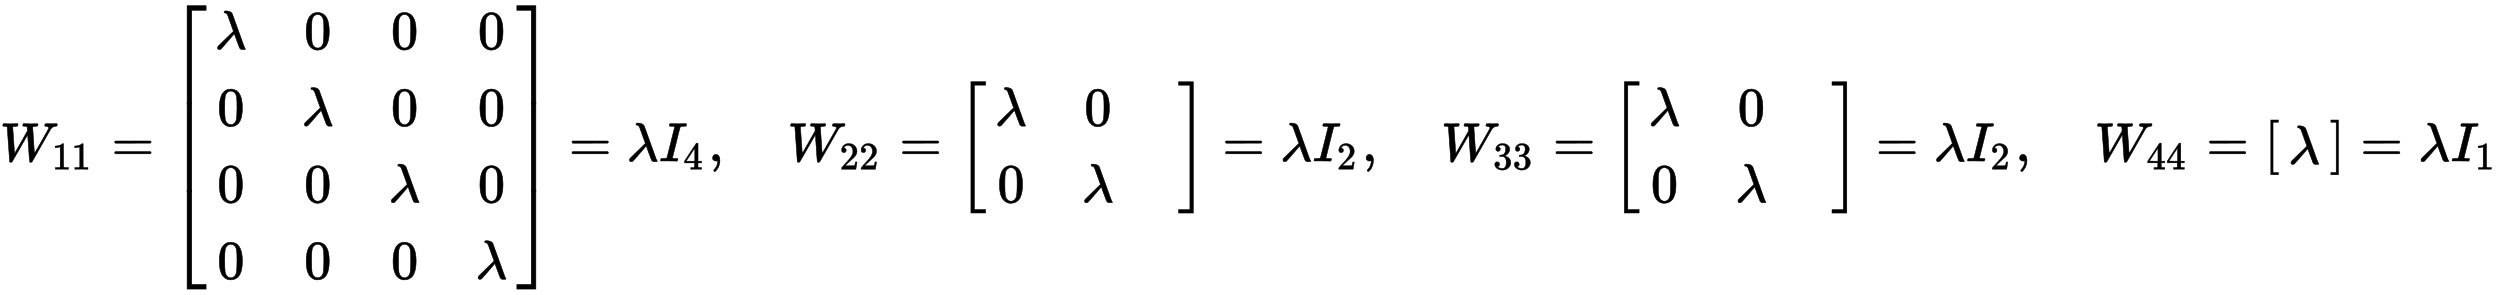 <?xml version="1.0" standalone="no"?>
<!DOCTYPE svg PUBLIC "-//W3C//DTD SVG 1.1//EN" "http://www.w3.org/Graphics/SVG/1.1/DTD/svg11.dtd">
<svg xmlns:xlink="http://www.w3.org/1999/xlink" width="106.139ex" height="12.509ex" style="vertical-align: -5.671ex;" viewBox="0 -2944.1 45698.7 5385.9" xmlns="http://www.w3.org/2000/svg">
<defs>
<path stroke-width="10" id="E1-MJMATHI-57" d="M436 683Q450 683 486 682T553 680Q604 680 638 681T677 682Q695 682 695 674Q695 670 692 659Q687 641 683 639T661 637Q636 636 621 632T600 624T597 615Q597 603 613 377T629 138L631 141Q633 144 637 151T649 170T666 200T690 241T720 295T759 362Q863 546 877 572T892 604Q892 619 873 628T831 637Q817 637 817 647Q817 650 819 660Q823 676 825 679T839 682Q842 682 856 682T895 682T949 681Q1015 681 1034 683Q1048 683 1048 672Q1048 666 1045 655T1038 640T1028 637Q1006 637 988 631T958 617T939 600T927 584L923 578L754 282Q586 -14 585 -15Q579 -22 561 -22Q546 -22 542 -17Q539 -14 523 229T506 480L494 462Q472 425 366 239Q222 -13 220 -15T215 -19Q210 -22 197 -22Q178 -22 176 -15Q176 -12 154 304T131 622Q129 631 121 633T82 637H58Q51 644 51 648Q52 671 64 683H76Q118 680 176 680Q301 680 313 683H323Q329 677 329 674T327 656Q322 641 318 637H297Q236 634 232 620Q262 160 266 136L501 550L499 587Q496 629 489 632Q483 636 447 637Q428 637 422 639T416 648Q416 650 418 660Q419 664 420 669T421 676T424 680T428 682T436 683Z"></path>
<path stroke-width="10" id="E1-MJMAIN-31" d="M213 578L200 573Q186 568 160 563T102 556H83V602H102Q149 604 189 617T245 641T273 663Q275 666 285 666Q294 666 302 660V361L303 61Q310 54 315 52T339 48T401 46H427V0H416Q395 3 257 3Q121 3 100 0H88V46H114Q136 46 152 46T177 47T193 50T201 52T207 57T213 61V578Z"></path>
<path stroke-width="10" id="E1-MJMAIN-3D" d="M56 347Q56 360 70 367H707Q722 359 722 347Q722 336 708 328L390 327H72Q56 332 56 347ZM56 153Q56 168 72 173H708Q722 163 722 153Q722 140 707 133H70Q56 140 56 153Z"></path>
<path stroke-width="10" id="E1-MJMAIN-5B" d="M118 -250V750H255V710H158V-210H255V-250H118Z"></path>
<path stroke-width="10" id="E1-MJMATHI-3BB" d="M166 673Q166 685 183 694H202Q292 691 316 644Q322 629 373 486T474 207T524 67Q531 47 537 34T546 15T551 6T555 2T556 -2T550 -11H482Q457 3 450 18T399 152L354 277L340 262Q327 246 293 207T236 141Q211 112 174 69Q123 9 111 -1T83 -12Q47 -12 47 20Q47 37 61 52T199 187Q229 216 266 252T321 306L338 322Q338 323 288 462T234 612Q214 657 183 657Q166 657 166 673Z"></path>
<path stroke-width="10" id="E1-MJMAIN-30" d="M96 585Q152 666 249 666Q297 666 345 640T423 548Q460 465 460 320Q460 165 417 83Q397 41 362 16T301 -15T250 -22Q224 -22 198 -16T137 16T82 83Q39 165 39 320Q39 494 96 585ZM321 597Q291 629 250 629Q208 629 178 597Q153 571 145 525T137 333Q137 175 145 125T181 46Q209 16 250 16Q290 16 318 46Q347 76 354 130T362 333Q362 478 354 524T321 597Z"></path>
<path stroke-width="10" id="E1-MJMAIN-5D" d="M22 710V750H159V-250H22V-210H119V710H22Z"></path>
<path stroke-width="10" id="E1-MJSZ4-23A1" d="M319 -645V1154H666V1070H403V-645H319Z"></path>
<path stroke-width="10" id="E1-MJSZ4-23A3" d="M319 -644V1155H403V-560H666V-644H319Z"></path>
<path stroke-width="10" id="E1-MJSZ4-23A2" d="M319 0V602H403V0H319Z"></path>
<path stroke-width="10" id="E1-MJSZ4-23A4" d="M0 1070V1154H347V-645H263V1070H0Z"></path>
<path stroke-width="10" id="E1-MJSZ4-23A6" d="M263 -560V1155H347V-644H0V-560H263Z"></path>
<path stroke-width="10" id="E1-MJSZ4-23A5" d="M263 0V602H347V0H263Z"></path>
<path stroke-width="10" id="E1-MJMATHI-49" d="M43 1Q26 1 26 10Q26 12 29 24Q34 43 39 45Q42 46 54 46H60Q120 46 136 53Q137 53 138 54Q143 56 149 77T198 273Q210 318 216 344Q286 624 286 626Q284 630 284 631Q274 637 213 637H193Q184 643 189 662Q193 677 195 680T209 683H213Q285 681 359 681Q481 681 487 683H497Q504 676 504 672T501 655T494 639Q491 637 471 637Q440 637 407 634Q393 631 388 623Q381 609 337 432Q326 385 315 341Q245 65 245 59Q245 52 255 50T307 46H339Q345 38 345 37T342 19Q338 6 332 0H316Q279 2 179 2Q143 2 113 2T65 2T43 1Z"></path>
<path stroke-width="10" id="E1-MJMAIN-34" d="M462 0Q444 3 333 3Q217 3 199 0H190V46H221Q241 46 248 46T265 48T279 53T286 61Q287 63 287 115V165H28V211L179 442Q332 674 334 675Q336 677 355 677H373L379 671V211H471V165H379V114Q379 73 379 66T385 54Q393 47 442 46H471V0H462ZM293 211V545L74 212L183 211H293Z"></path>
<path stroke-width="10" id="E1-MJMAIN-2C" d="M78 35T78 60T94 103T137 121Q165 121 187 96T210 8Q210 -27 201 -60T180 -117T154 -158T130 -185T117 -194Q113 -194 104 -185T95 -172Q95 -168 106 -156T131 -126T157 -76T173 -3V9L172 8Q170 7 167 6T161 3T152 1T140 0Q113 0 96 17Z"></path>
<path stroke-width="10" id="E1-MJMAIN-32" d="M109 429Q82 429 66 447T50 491Q50 562 103 614T235 666Q326 666 387 610T449 465Q449 422 429 383T381 315T301 241Q265 210 201 149L142 93L218 92Q375 92 385 97Q392 99 409 186V189H449V186Q448 183 436 95T421 3V0H50V19V31Q50 38 56 46T86 81Q115 113 136 137Q145 147 170 174T204 211T233 244T261 278T284 308T305 340T320 369T333 401T340 431T343 464Q343 527 309 573T212 619Q179 619 154 602T119 569T109 550Q109 549 114 549Q132 549 151 535T170 489Q170 464 154 447T109 429Z"></path>
<path stroke-width="10" id="E1-MJSZ3-5B" d="M247 -949V1450H516V1388H309V-887H516V-949H247Z"></path>
<path stroke-width="10" id="E1-MJSZ3-5D" d="M11 1388V1450H280V-949H11V-887H218V1388H11Z"></path>
<path stroke-width="10" id="E1-MJMAIN-33" d="M127 463Q100 463 85 480T69 524Q69 579 117 622T233 665Q268 665 277 664Q351 652 390 611T430 522Q430 470 396 421T302 350L299 348Q299 347 308 345T337 336T375 315Q457 262 457 175Q457 96 395 37T238 -22Q158 -22 100 21T42 130Q42 158 60 175T105 193Q133 193 151 175T169 130Q169 119 166 110T159 94T148 82T136 74T126 70T118 67L114 66Q165 21 238 21Q293 21 321 74Q338 107 338 175V195Q338 290 274 322Q259 328 213 329L171 330L168 332Q166 335 166 348Q166 366 174 366Q202 366 232 371Q266 376 294 413T322 525V533Q322 590 287 612Q265 626 240 626Q208 626 181 615T143 592T132 580H135Q138 579 143 578T153 573T165 566T175 555T183 540T186 520Q186 498 172 481T127 463Z"></path>
</defs>
<g stroke="currentColor" fill="currentColor" stroke-width="0" transform="matrix(1 0 0 -1 0 0)">
 <use xlink:href="#E1-MJMATHI-57" x="0" y="0"></use>
<g transform="translate(949,-150)">
 <use transform="scale(0.707)" xlink:href="#E1-MJMAIN-31"></use>
 <use transform="scale(0.707)" xlink:href="#E1-MJMAIN-31" x="505" y="0"></use>
</g>
 <use xlink:href="#E1-MJMAIN-3D" x="2040" y="0"></use>
<g transform="translate(3101,0)">
<g transform="translate(0,2850)">
 <use xlink:href="#E1-MJSZ4-23A1" x="0" y="-1164"></use>
<g transform="translate(0,-3404.28) scale(1,2.672)">
 <use xlink:href="#E1-MJSZ4-23A2"></use>
</g>
 <use xlink:href="#E1-MJSZ4-23A3" x="0" y="-4546"></use>
</g>
<g transform="translate(839,0)">
<g transform="translate(-11,0)">
 <use xlink:href="#E1-MJMATHI-3BB" x="0" y="2050"></use>
 <use xlink:href="#E1-MJMAIN-30" x="41" y="650"></use>
 <use xlink:href="#E1-MJMAIN-30" x="41" y="-750"></use>
 <use xlink:href="#E1-MJMAIN-30" x="41" y="-2150"></use>
</g>
<g transform="translate(1577,0)">
 <use xlink:href="#E1-MJMAIN-30" x="41" y="2050"></use>
 <use xlink:href="#E1-MJMATHI-3BB" x="0" y="650"></use>
 <use xlink:href="#E1-MJMAIN-30" x="41" y="-750"></use>
 <use xlink:href="#E1-MJMAIN-30" x="41" y="-2150"></use>
</g>
<g transform="translate(3165,0)">
 <use xlink:href="#E1-MJMAIN-30" x="41" y="2050"></use>
 <use xlink:href="#E1-MJMAIN-30" x="41" y="650"></use>
 <use xlink:href="#E1-MJMATHI-3BB" x="0" y="-750"></use>
 <use xlink:href="#E1-MJMAIN-30" x="41" y="-2150"></use>
</g>
<g transform="translate(4753,0)">
 <use xlink:href="#E1-MJMAIN-30" x="41" y="2050"></use>
 <use xlink:href="#E1-MJMAIN-30" x="41" y="650"></use>
 <use xlink:href="#E1-MJMAIN-30" x="41" y="-750"></use>
 <use xlink:href="#E1-MJMATHI-3BB" x="0" y="-2150"></use>
</g>
</g>
<g transform="translate(6347,2850)">
 <use xlink:href="#E1-MJSZ4-23A4" x="0" y="-1164"></use>
<g transform="translate(0,-3404.28) scale(1,2.672)">
 <use xlink:href="#E1-MJSZ4-23A5"></use>
</g>
 <use xlink:href="#E1-MJSZ4-23A6" x="0" y="-4546"></use>
</g>
</g>
 <use xlink:href="#E1-MJMAIN-3D" x="10399" y="0"></use>
 <use xlink:href="#E1-MJMATHI-3BB" x="11459" y="0"></use>
<g transform="translate(12047,0)">
 <use xlink:href="#E1-MJMATHI-49" x="0" y="0"></use>
 <use transform="scale(0.707)" xlink:href="#E1-MJMAIN-34" x="629" y="-213"></use>
</g>
 <use xlink:href="#E1-MJMAIN-2C" x="12949" y="0"></use>
<g transform="translate(14399,0)">
 <use xlink:href="#E1-MJMATHI-57" x="0" y="0"></use>
<g transform="translate(949,-150)">
 <use transform="scale(0.707)" xlink:href="#E1-MJMAIN-32"></use>
 <use transform="scale(0.707)" xlink:href="#E1-MJMAIN-32" x="505" y="0"></use>
</g>
</g>
 <use xlink:href="#E1-MJMAIN-3D" x="16440" y="0"></use>
<g transform="translate(17501,0)">
 <use xlink:href="#E1-MJSZ3-5B"></use>
<g transform="translate(700,0)">
<g transform="translate(-11,0)">
 <use xlink:href="#E1-MJMATHI-3BB" x="0" y="650"></use>
 <use xlink:href="#E1-MJMAIN-30" x="41" y="-750"></use>
</g>
<g transform="translate(1577,0)">
 <use xlink:href="#E1-MJMAIN-30" x="41" y="650"></use>
 <use xlink:href="#E1-MJMATHI-3BB" x="0" y="-750"></use>
</g>
</g>
 <use xlink:href="#E1-MJSZ3-5D" x="4032" y="-1"></use>
</g>
 <use xlink:href="#E1-MJMAIN-3D" x="22344" y="0"></use>
 <use xlink:href="#E1-MJMATHI-3BB" x="23405" y="0"></use>
<g transform="translate(23993,0)">
 <use xlink:href="#E1-MJMATHI-49" x="0" y="0"></use>
 <use transform="scale(0.707)" xlink:href="#E1-MJMAIN-32" x="629" y="-213"></use>
</g>
 <use xlink:href="#E1-MJMAIN-2C" x="24895" y="0"></use>
<g transform="translate(26345,0)">
 <use xlink:href="#E1-MJMATHI-57" x="0" y="0"></use>
<g transform="translate(949,-150)">
 <use transform="scale(0.707)" xlink:href="#E1-MJMAIN-33"></use>
 <use transform="scale(0.707)" xlink:href="#E1-MJMAIN-33" x="505" y="0"></use>
</g>
</g>
 <use xlink:href="#E1-MJMAIN-3D" x="28386" y="0"></use>
<g transform="translate(29446,0)">
 <use xlink:href="#E1-MJSZ3-5B"></use>
<g transform="translate(700,0)">
<g transform="translate(-11,0)">
 <use xlink:href="#E1-MJMATHI-3BB" x="0" y="650"></use>
 <use xlink:href="#E1-MJMAIN-30" x="41" y="-750"></use>
</g>
<g transform="translate(1577,0)">
 <use xlink:href="#E1-MJMAIN-30" x="41" y="650"></use>
 <use xlink:href="#E1-MJMATHI-3BB" x="0" y="-750"></use>
</g>
</g>
 <use xlink:href="#E1-MJSZ3-5D" x="4032" y="-1"></use>
</g>
 <use xlink:href="#E1-MJMAIN-3D" x="34290" y="0"></use>
 <use xlink:href="#E1-MJMATHI-3BB" x="35351" y="0"></use>
<g transform="translate(35939,0)">
 <use xlink:href="#E1-MJMATHI-49" x="0" y="0"></use>
 <use transform="scale(0.707)" xlink:href="#E1-MJMAIN-32" x="629" y="-213"></use>
</g>
 <use xlink:href="#E1-MJMAIN-2C" x="36841" y="0"></use>
<g transform="translate(38290,0)">
 <use xlink:href="#E1-MJMATHI-57" x="0" y="0"></use>
<g transform="translate(949,-150)">
 <use transform="scale(0.707)" xlink:href="#E1-MJMAIN-34"></use>
 <use transform="scale(0.707)" xlink:href="#E1-MJMAIN-34" x="505" y="0"></use>
</g>
</g>
 <use xlink:href="#E1-MJMAIN-3D" x="40331" y="0"></use>
<g transform="translate(41392,0)">
 <use xlink:href="#E1-MJMAIN-5B" x="0" y="0"></use>
 <use xlink:href="#E1-MJMATHI-3BB" x="439" y="-50"></use>
 <use xlink:href="#E1-MJMAIN-5D" x="1194" y="0"></use>
</g>
 <use xlink:href="#E1-MJMAIN-3D" x="43147" y="0"></use>
 <use xlink:href="#E1-MJMATHI-3BB" x="44208" y="0"></use>
<g transform="translate(44796,0)">
 <use xlink:href="#E1-MJMATHI-49" x="0" y="0"></use>
 <use transform="scale(0.707)" xlink:href="#E1-MJMAIN-31" x="629" y="-213"></use>
</g>
</g>
</svg>